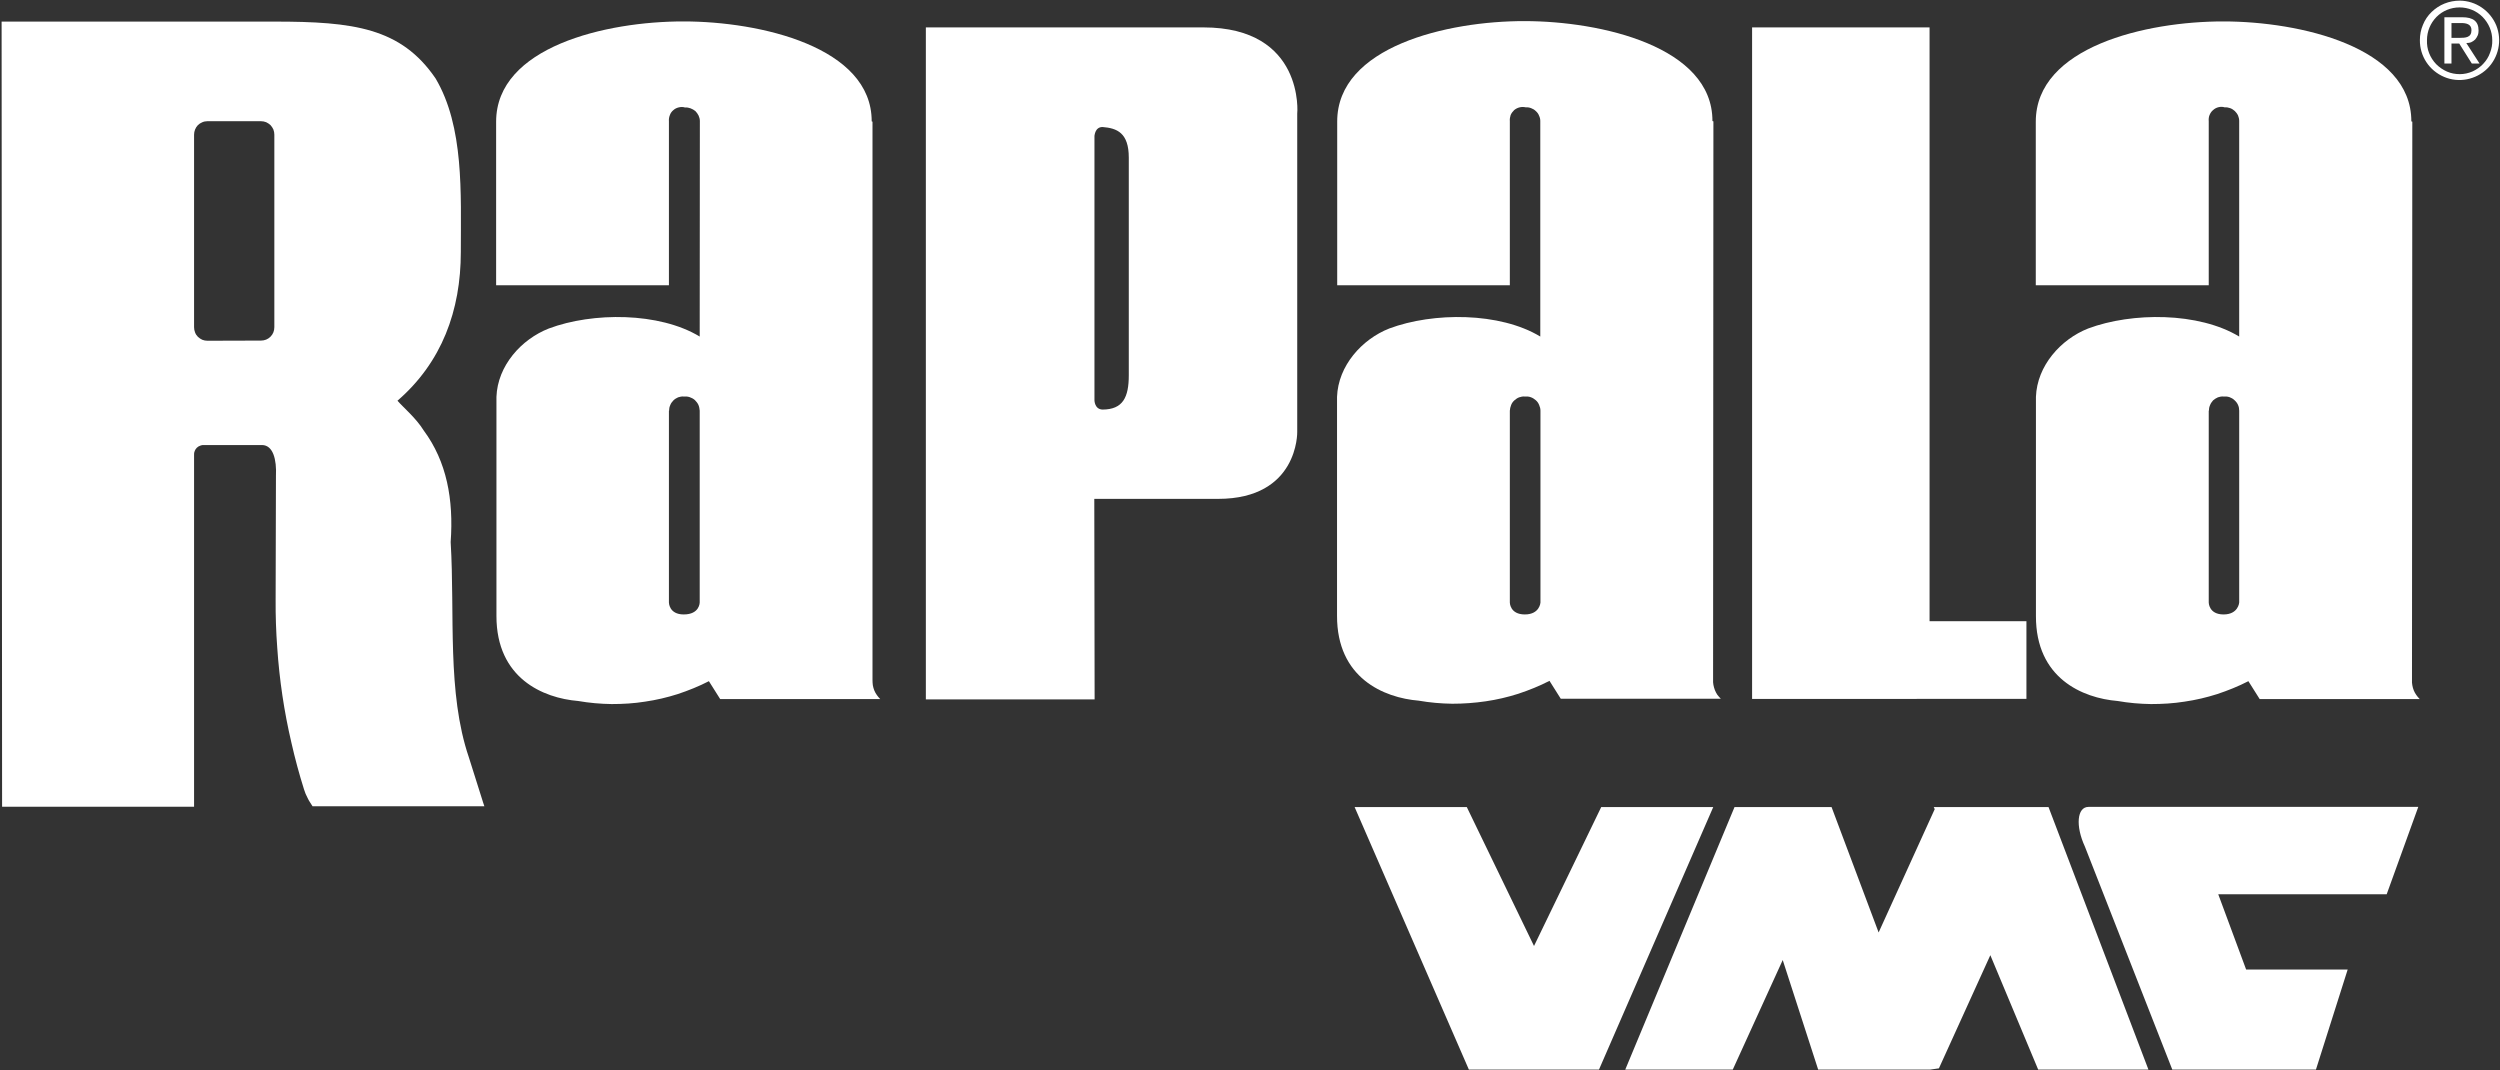 <svg version="1.2" xmlns="http://www.w3.org/2000/svg" viewBox="0 0 1551 664" width="1551" height="664"><rect x="0" y="0" width="1551" height="664" fill="#333333" stroke="none"/><style>.a{fill:#fff}</style><path fill-rule="evenodd" class="a" d="m415 75.2v101.8h-107.2v-101.5c0-46.4 68.2-62.3 116.4-62.2 47.3 0 116.7 15.8 116.6 62l0.5 0.2v346.3q0 1.7 0.2 3.3 0.3 1.7 0.9 3.2 0.6 1.5 1.6 2.9 0.9 1.3 2.1 2.5h-99.3l-7-11.1c-6.2 3.2-12.7 5.8-19.3 8-6.6 2.1-13.4 3.7-20.3 4.7-6.8 1.1-13.8 1.5-20.7 1.5-7-0.1-13.9-0.7-20.8-1.9-21.8-1.8-50.7-14.1-50.7-52.7v-136c0.7-19.3 15.4-35.7 32.5-42.4 27.2-10.2 68.5-10.2 93.6 5l0.1-133.7c0-1.2-0.3-2.3-0.8-3.4-0.5-1-1.2-2-2-2.8-0.9-0.7-1.9-1.3-3-1.7-1.1-0.4-2.2-0.6-3.4-0.5-1.2-0.4-2.5-0.4-3.8-0.1-1.3 0.3-2.4 0.8-3.4 1.7-1 0.8-1.8 1.9-2.2 3.1-0.5 1.2-0.7 2.5-0.6 3.8zm0 179.6v119c0 0 0 7.4 9.2 7.4 9.9 0 9.9-7.4 9.9-7.4v-119c-0.1-1.2-0.3-2.4-0.8-3.6-0.5-1.1-1.3-2.1-2.2-3-0.9-0.8-2-1.4-3.2-1.8-1.2-0.4-2.4-0.5-3.7-0.4-1.2-0.1-2.3 0.1-3.5 0.5-1.1 0.5-2.1 1.1-2.9 1.9-0.9 0.9-1.6 1.9-2 3-0.5 1.1-0.7 2.2-0.7 3.4z"/><path fill-rule="evenodd" class="a" d="m936.7 75.2v101.8h-107.1v-101.5c-0.1-46.6 68.5-62.5 116.2-62.4 47.4 0 116.7 15.8 116.6 62l0.6 0.2-0.2 346.3q-0.1 1.7 0.2 3.3 0.3 1.6 0.9 3.2 0.6 1.5 1.5 2.9 1 1.3 2.2 2.5h-99.3l-7-11.1c-6.2 3.2-12.7 5.8-19.3 8-6.6 2.1-13.4 3.7-20.3 4.7-6.8 1-13.8 1.5-20.7 1.5-7-0.1-13.9-0.7-20.8-1.9-21.8-1.8-50.8-14.1-50.7-52.7v-135.8c0.7-19.3 15.4-35.7 32.4-42.4 27.3-10.2 68.6-10.2 93.7 5v-133.8c0-1.2-0.3-2.3-0.8-3.3-0.4-1.1-1.1-2-2-2.8-0.8-0.8-1.8-1.4-2.9-1.8-1-0.4-2.2-0.6-3.3-0.5-1.3-0.3-2.6-0.3-3.8 0-1.3 0.3-2.4 0.9-3.4 1.7-0.9 0.9-1.7 1.9-2.2 3.1-0.4 1.2-0.6 2.5-0.5 3.8zm0 179.6v119c0 0 0 7.4 9.3 7.4 9.3 0 9.7-7.4 9.7-7.4v-119c0-1.2-0.3-2.4-0.8-3.5q-0.7-1.8-2.1-3c-0.9-0.8-2-1.5-3.2-1.9-1.1-0.4-2.4-0.5-3.6-0.4-1.2-0.1-2.4 0.1-3.5 0.5-1.1 0.4-2.1 1.1-3 1.9-0.9 0.8-1.6 1.8-2 2.9-0.5 1.2-0.7 2.3-0.8 3.5z"/><path fill-rule="evenodd" class="a" d="m746.6 17c62.9 0 58.3 53.7 58.2 53.5v197.5c0 0 0.9 41.5-49.1 41.5h-76.8l0.2 124.4h-104.7v-416.9zm-46.3 215.8v-135c0-15.5-7.4-18.3-16.3-19-4.9 0-4.9 5.8-5 5.4v164.1c0 0 0 5.7 5.1 5.8 12.5-0.1 16.2-7.5 16.2-21.3z"/><path class="a" d="m1087 433.6v-416.6h110.1v368.4h60.1v48.2z"/><path fill-rule="evenodd" class="a" d="m1370.3 75.2v101.8h-107.3v-101.5c0-46.4 68.5-62.3 116.5-62.2 47.2 0 116.6 15.8 116.5 62l0.6 0.2-0.2 346.3q-0.1 1.7 0.2 3.3 0.3 1.7 0.9 3.2 0.6 1.5 1.6 2.9 0.9 1.3 2.1 2.5h-99.3l-7-11.1c-6.2 3.2-12.7 5.8-19.3 8-6.6 2.1-13.4 3.7-20.3 4.7-6.9 1.1-13.8 1.5-20.8 1.5-6.9-0.1-13.9-0.7-20.7-1.9-21.8-1.8-50.8-14.1-50.7-52.7v-136c0.7-19.3 15.4-35.7 32.4-42.4 27.3-10.2 68.6-10.2 93.7 5v-133.8c0-1.2-0.3-2.3-0.7-3.3-0.5-1.1-1.2-2-2-2.8-0.9-0.8-1.8-1.4-2.9-1.8-1.1-0.4-2.3-0.6-3.4-0.5-1.2-0.4-2.6-0.4-3.8-0.1-1.3 0.3-2.4 0.9-3.4 1.8-1 0.8-1.7 1.9-2.2 3.1-0.5 1.2-0.6 2.5-0.5 3.8zm0 179.6v119c0 0 0 7.4 9.2 7.4 9.2 0 9.7-7.4 9.7-7.4v-119c0-1.2-0.2-2.4-0.7-3.5-0.5-1.2-1.3-2.2-2.2-3-0.9-0.9-2-1.5-3.1-1.9-1.2-0.4-2.5-0.5-3.7-0.4-1.2-0.1-2.4 0.1-3.5 0.5-1.1 0.5-2.1 1.1-3 1.9-0.8 0.9-1.5 1.9-1.9 3-0.5 1.1-0.7 2.2-0.7 3.4z"/><path fill-rule="evenodd" class="a" d="m300.5 500.2h-106.6q-0.8-1.2-1.6-2.5-0.8-1.2-1.4-2.5-0.7-1.4-1.3-2.7-0.5-1.4-1-2.8-4.5-14.3-7.8-28.9-3.4-14.5-5.6-29.3-2.2-14.8-3.2-29.7-1.1-14.9-1-29.9l0.2-76.6c0.5-10.3-1.8-19.1-8.6-19.2 0 0-35.8 0-36 0q-1.3-0.1-2.4 0.4-1.2 0.4-2.1 1.3-0.9 0.9-1.3 2-0.5 1.2-0.4 2.4v218.3h-119.1l-0.3-487.1h169.3c49 0 78.4 3.8 99.9 35.2 17.8 30 15.7 71.3 15.7 107.7 0 36.4-11.8 68.5-39.3 92.3 3.4 4 11.5 10.7 16.3 18.5 14.2 19.2 18.6 42.6 16.7 69.2 2.7 45.1-2.4 93.3 11.3 133.6l8.9 28.2zm-138.6-288.9c1.1 0 2.2-0.2 3.2-0.6q1.5-0.6 2.7-1.8 1.2-1.2 1.8-2.7c0.4-1 0.6-2.1 0.6-3.2v-119.5q0-1.6-0.6-3.2-0.7-1.5-1.8-2.7-1.2-1.1-2.7-1.8-1.6-0.6-3.2-0.6h-33.3q-1.7 0-3.2 0.7-1.5 0.6-2.7 1.8-1.1 1.2-1.7 2.7-0.6 1.5-0.6 3.2v119.4c0 1.1 0.2 2.2 0.6 3.2 0.4 1.1 1 2 1.8 2.8q1.2 1.1 2.7 1.8c1 0.4 2.1 0.6 3.2 0.6z"/><path fill-rule="evenodd" class="a" d="m1526.1 0.4c9.9 0.1 18.8 6.2 22.6 15.4 3.7 9.2 1.5 19.8-5.6 26.8-7.1 6.9-17.7 9-26.8 5.1-9.2-3.9-15.1-12.9-15-22.8 0-3.3 0.6-6.5 1.9-9.5 1.2-3 3-5.7 5.4-8 2.3-2.2 5-4 8-5.2 3-1.2 6.2-1.8 9.5-1.8zm0 45.6c2.7 0 5.4-0.6 7.9-1.7 2.4-1.1 4.7-2.7 6.5-4.6 1.9-2 3.4-4.3 4.3-6.9 1-2.5 1.5-5.2 1.4-7.9 0-5.4-2.2-10.5-6-14.4-3.8-3.8-8.9-5.9-14.3-5.9-5.4 0-10.5 2.1-14.3 5.9-3.8 3.9-5.9 9-5.9 14.4-0.1 2.7 0.3 5.5 1.3 8 1 2.6 2.5 4.9 4.4 6.9 1.9 1.9 4.2 3.5 6.7 4.6 2.5 1.1 5.2 1.6 8 1.6zm-9.6-35.3h11.1c6.8 0 10.1 2.6 10.1 8.2 0 1-0.1 2-0.5 3-0.4 0.9-0.9 1.8-1.6 2.6-0.7 0.7-1.6 1.3-2.5 1.7-1 0.4-2 0.5-3 0.5l8.2 12.7h-4.8l-7.8-12.4h-4.8v12.4h-4.4zm4.4 12.8h4.8c4 0 7.6-0.2 7.6-4.8 0-3.8-3.4-4.4-6.3-4.4h-6.1z"/><path class="a" d="m993.4 500.7l-41.7 86.2-41.7-86.2h-69.6l70.9 162.9h3.3 74.2 3.2l70.9-162.9z"/><path class="a" d="m1264.5 663.6h68.4l-62-162.9h-13.2-56.9-1.1l0.6 1.3-34.8 76.5-29.2-77.8h-0.4-51.3-8.5l-67.8 162.9h66.7l31-68 22 68h2.1 66.7 0.5l5.6-0.8 31.9-70.2z"/><path class="a" d="m1351 663.6h85.8l19.7-62.1h-63l-17.3-46.7h104.5l19.6-54.2h-204.6c-7.1 0-8.2 11.8-2.2 24.7l54.2 138.3z"/></svg>